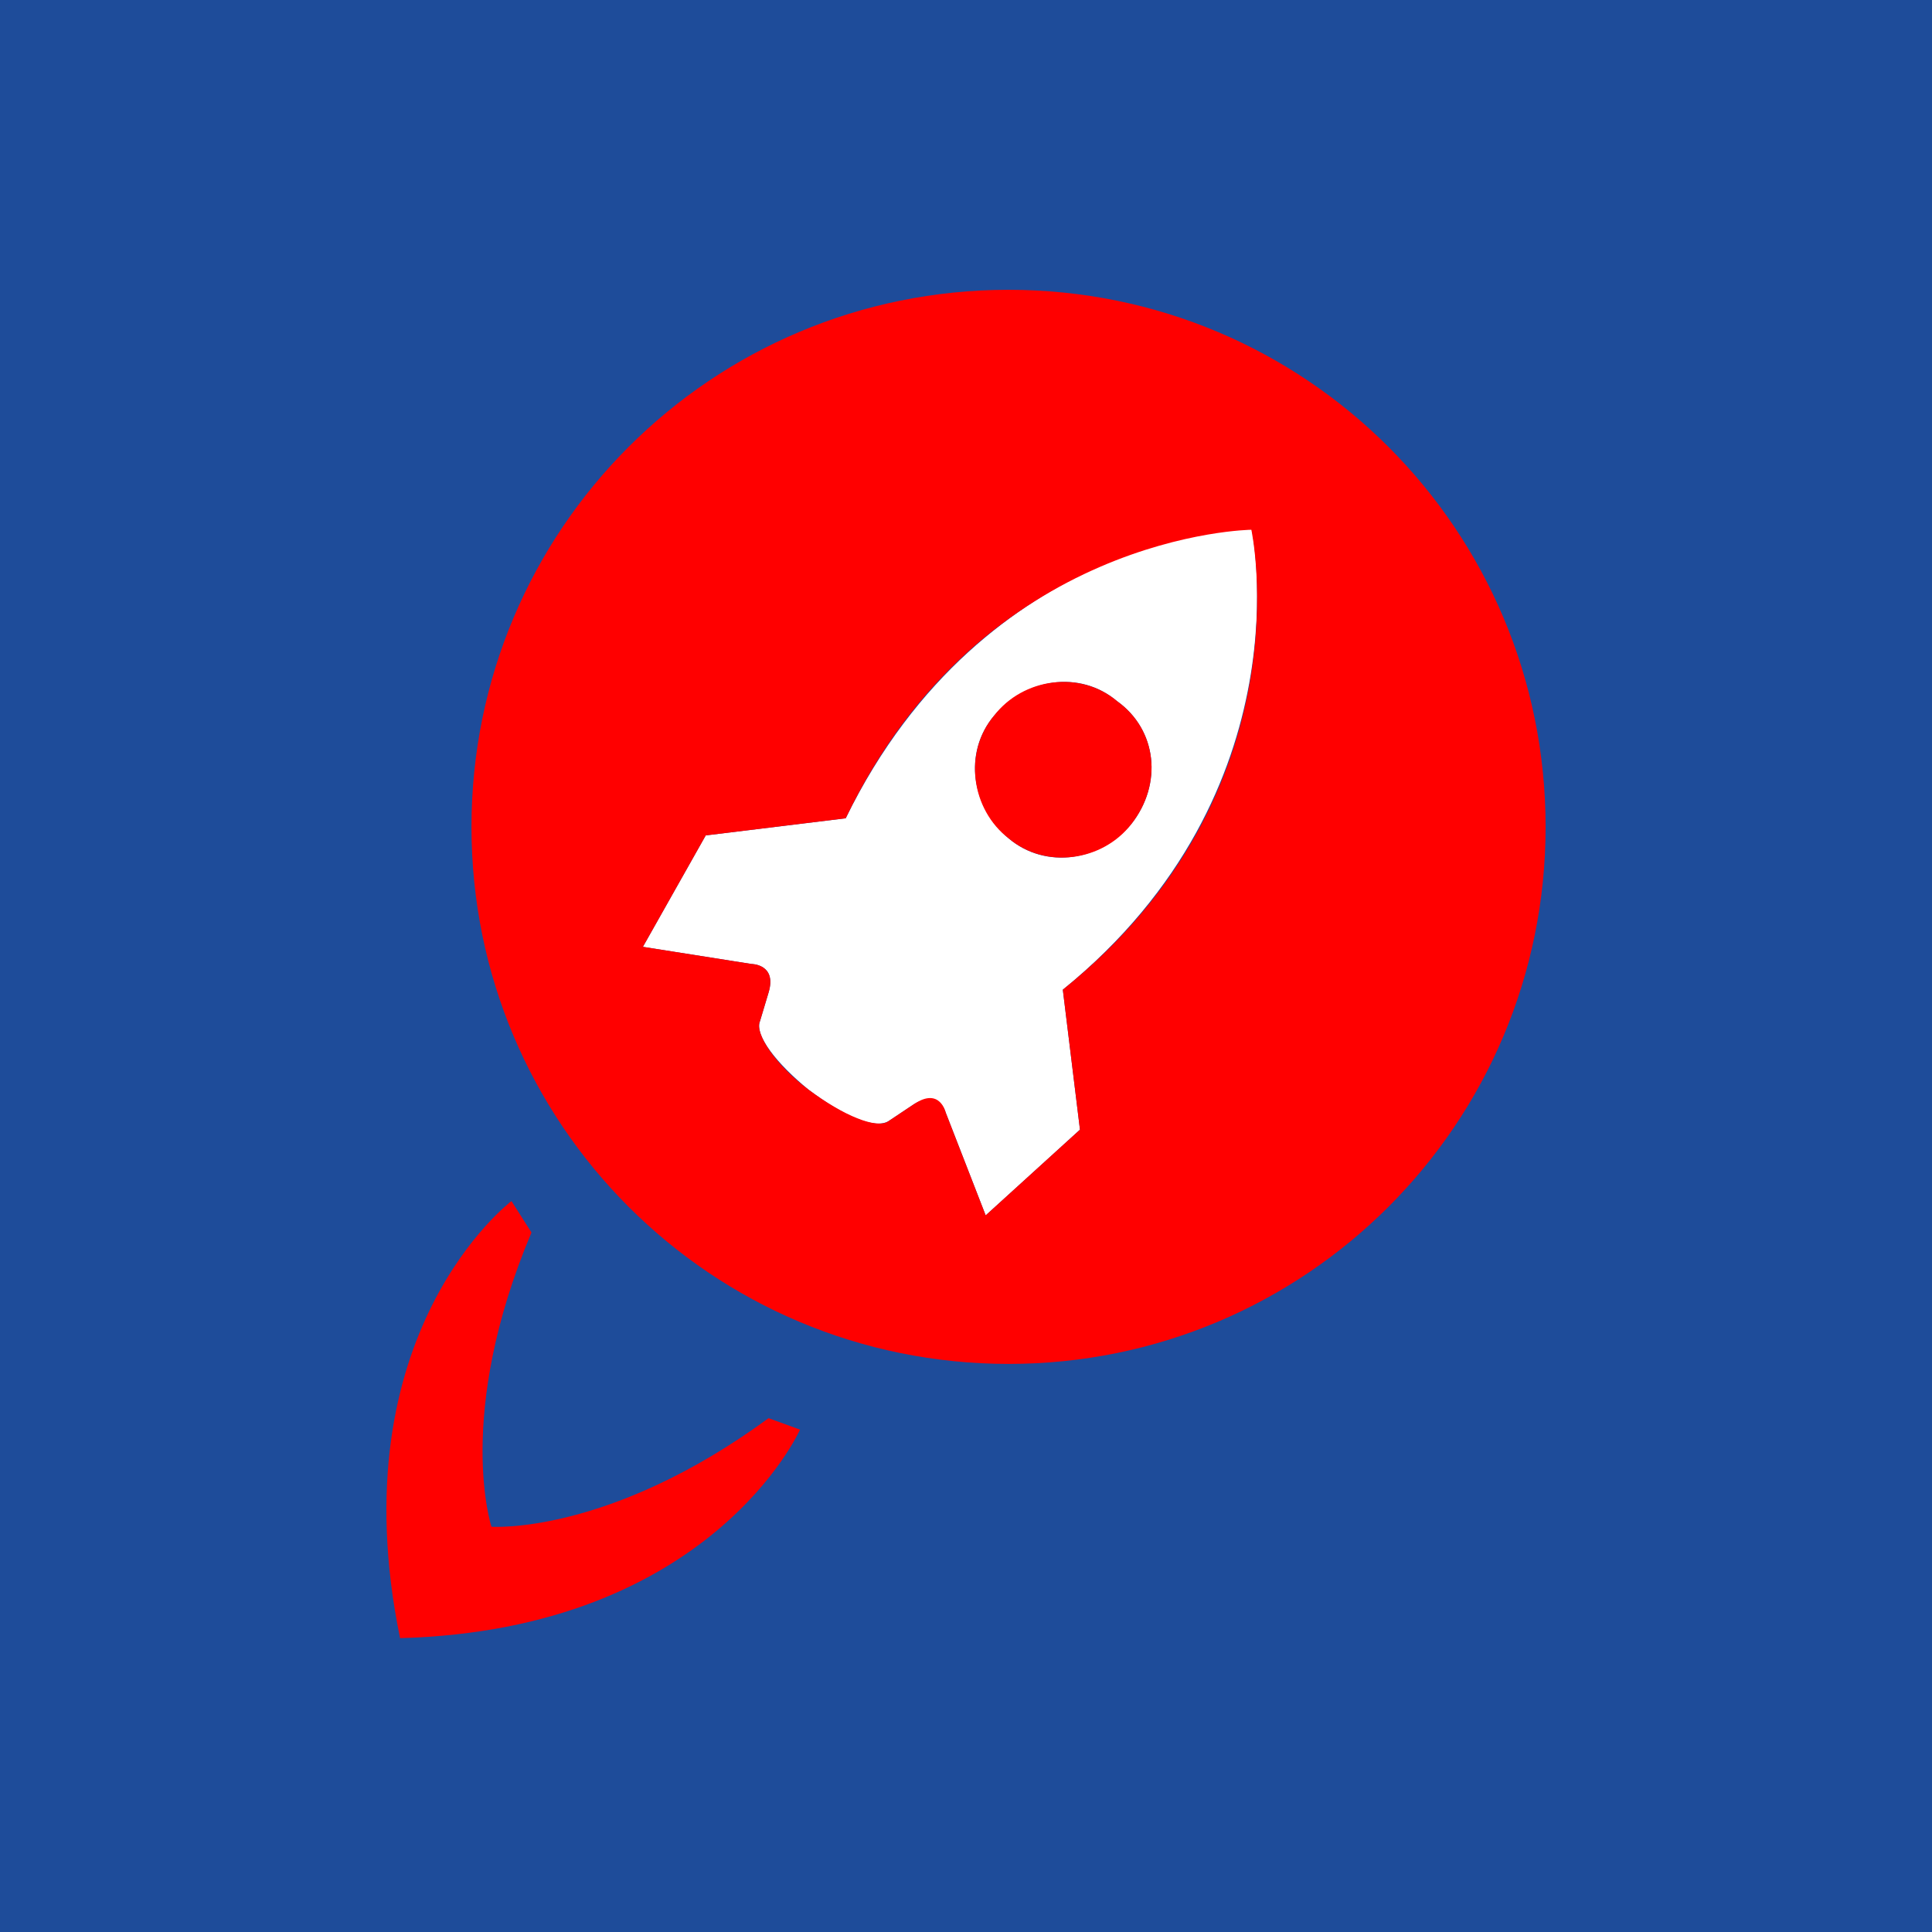 <?xml version="1.0" encoding="UTF-8"?> <svg xmlns="http://www.w3.org/2000/svg" width="80" height="80" viewBox="0 0 80 80" fill="none"><rect x="0" y="0" width="80" height="80" fill="#333333" stroke="none"/><g clip-path="url(#clip0_44_2)"><rect width="80" height="80" fill="white"></rect><rect width="80" height="80" fill="#1E4C9A"></rect><path d="M35.019 33.884L29.223 34.593L26.621 39.207L31.116 39.916C31.116 39.916 32.18 39.916 31.825 41.099L31.471 42.282C31.234 42.874 32.18 44.056 33.481 45.121C34.901 46.186 36.202 46.777 36.794 46.422L37.858 45.712C38.923 45.121 39.159 46.067 39.159 46.067L40.815 50.326L44.719 46.777L44.009 40.981C54.182 32.701 51.816 21.818 51.816 21.818C51.816 21.818 40.815 22.055 35.019 33.884ZM46.848 34.12C45.547 35.658 43.299 36.013 41.762 34.712C40.224 33.41 39.869 31.163 41.17 29.625C42.471 28.087 44.719 27.733 46.257 29.034C47.913 30.217 48.149 32.464 46.848 34.12Z" fill="white"></path><path d="M46.257 29.034C44.719 27.733 42.353 28.087 41.17 29.625C39.869 31.163 40.224 33.529 41.762 34.712C43.299 36.013 45.665 35.658 46.848 34.12C48.149 32.464 47.913 30.217 46.257 29.034Z" fill="#FF0000"></path><path d="M41.762 12C29.459 12 19.523 21.936 19.523 34.238C19.523 46.54 29.459 56.477 41.762 56.477C54.064 56.477 64 46.54 64 34.238C64 21.936 54.064 12 41.762 12ZM44.009 40.981L44.719 46.777L40.815 50.326L39.159 46.067C39.159 46.067 38.923 45.003 37.858 45.712L36.794 46.422C36.32 46.777 34.901 46.186 33.481 45.121C32.062 44.056 31.234 42.755 31.47 42.282L31.825 41.099C32.18 39.916 31.116 39.916 31.116 39.916L26.621 39.206L29.223 34.593L35.019 33.883C40.697 22.055 51.816 21.936 51.816 21.936C51.816 21.936 54.182 32.819 44.009 40.981Z" fill="#FF0000"></path><path d="M21.179 49.734C21.179 49.734 13.964 55.176 16.566 67.832C29.459 67.478 33.127 59.197 33.127 59.197L31.825 58.724C25.201 63.574 20.351 63.219 20.351 63.219C20.351 63.219 18.814 58.606 22.007 51.035L21.179 49.734Z" fill="#FF0000"></path></g><defs><clipPath id="clip0_44_2"><rect width="80" height="80" fill="white"></rect></clipPath></defs></svg> 